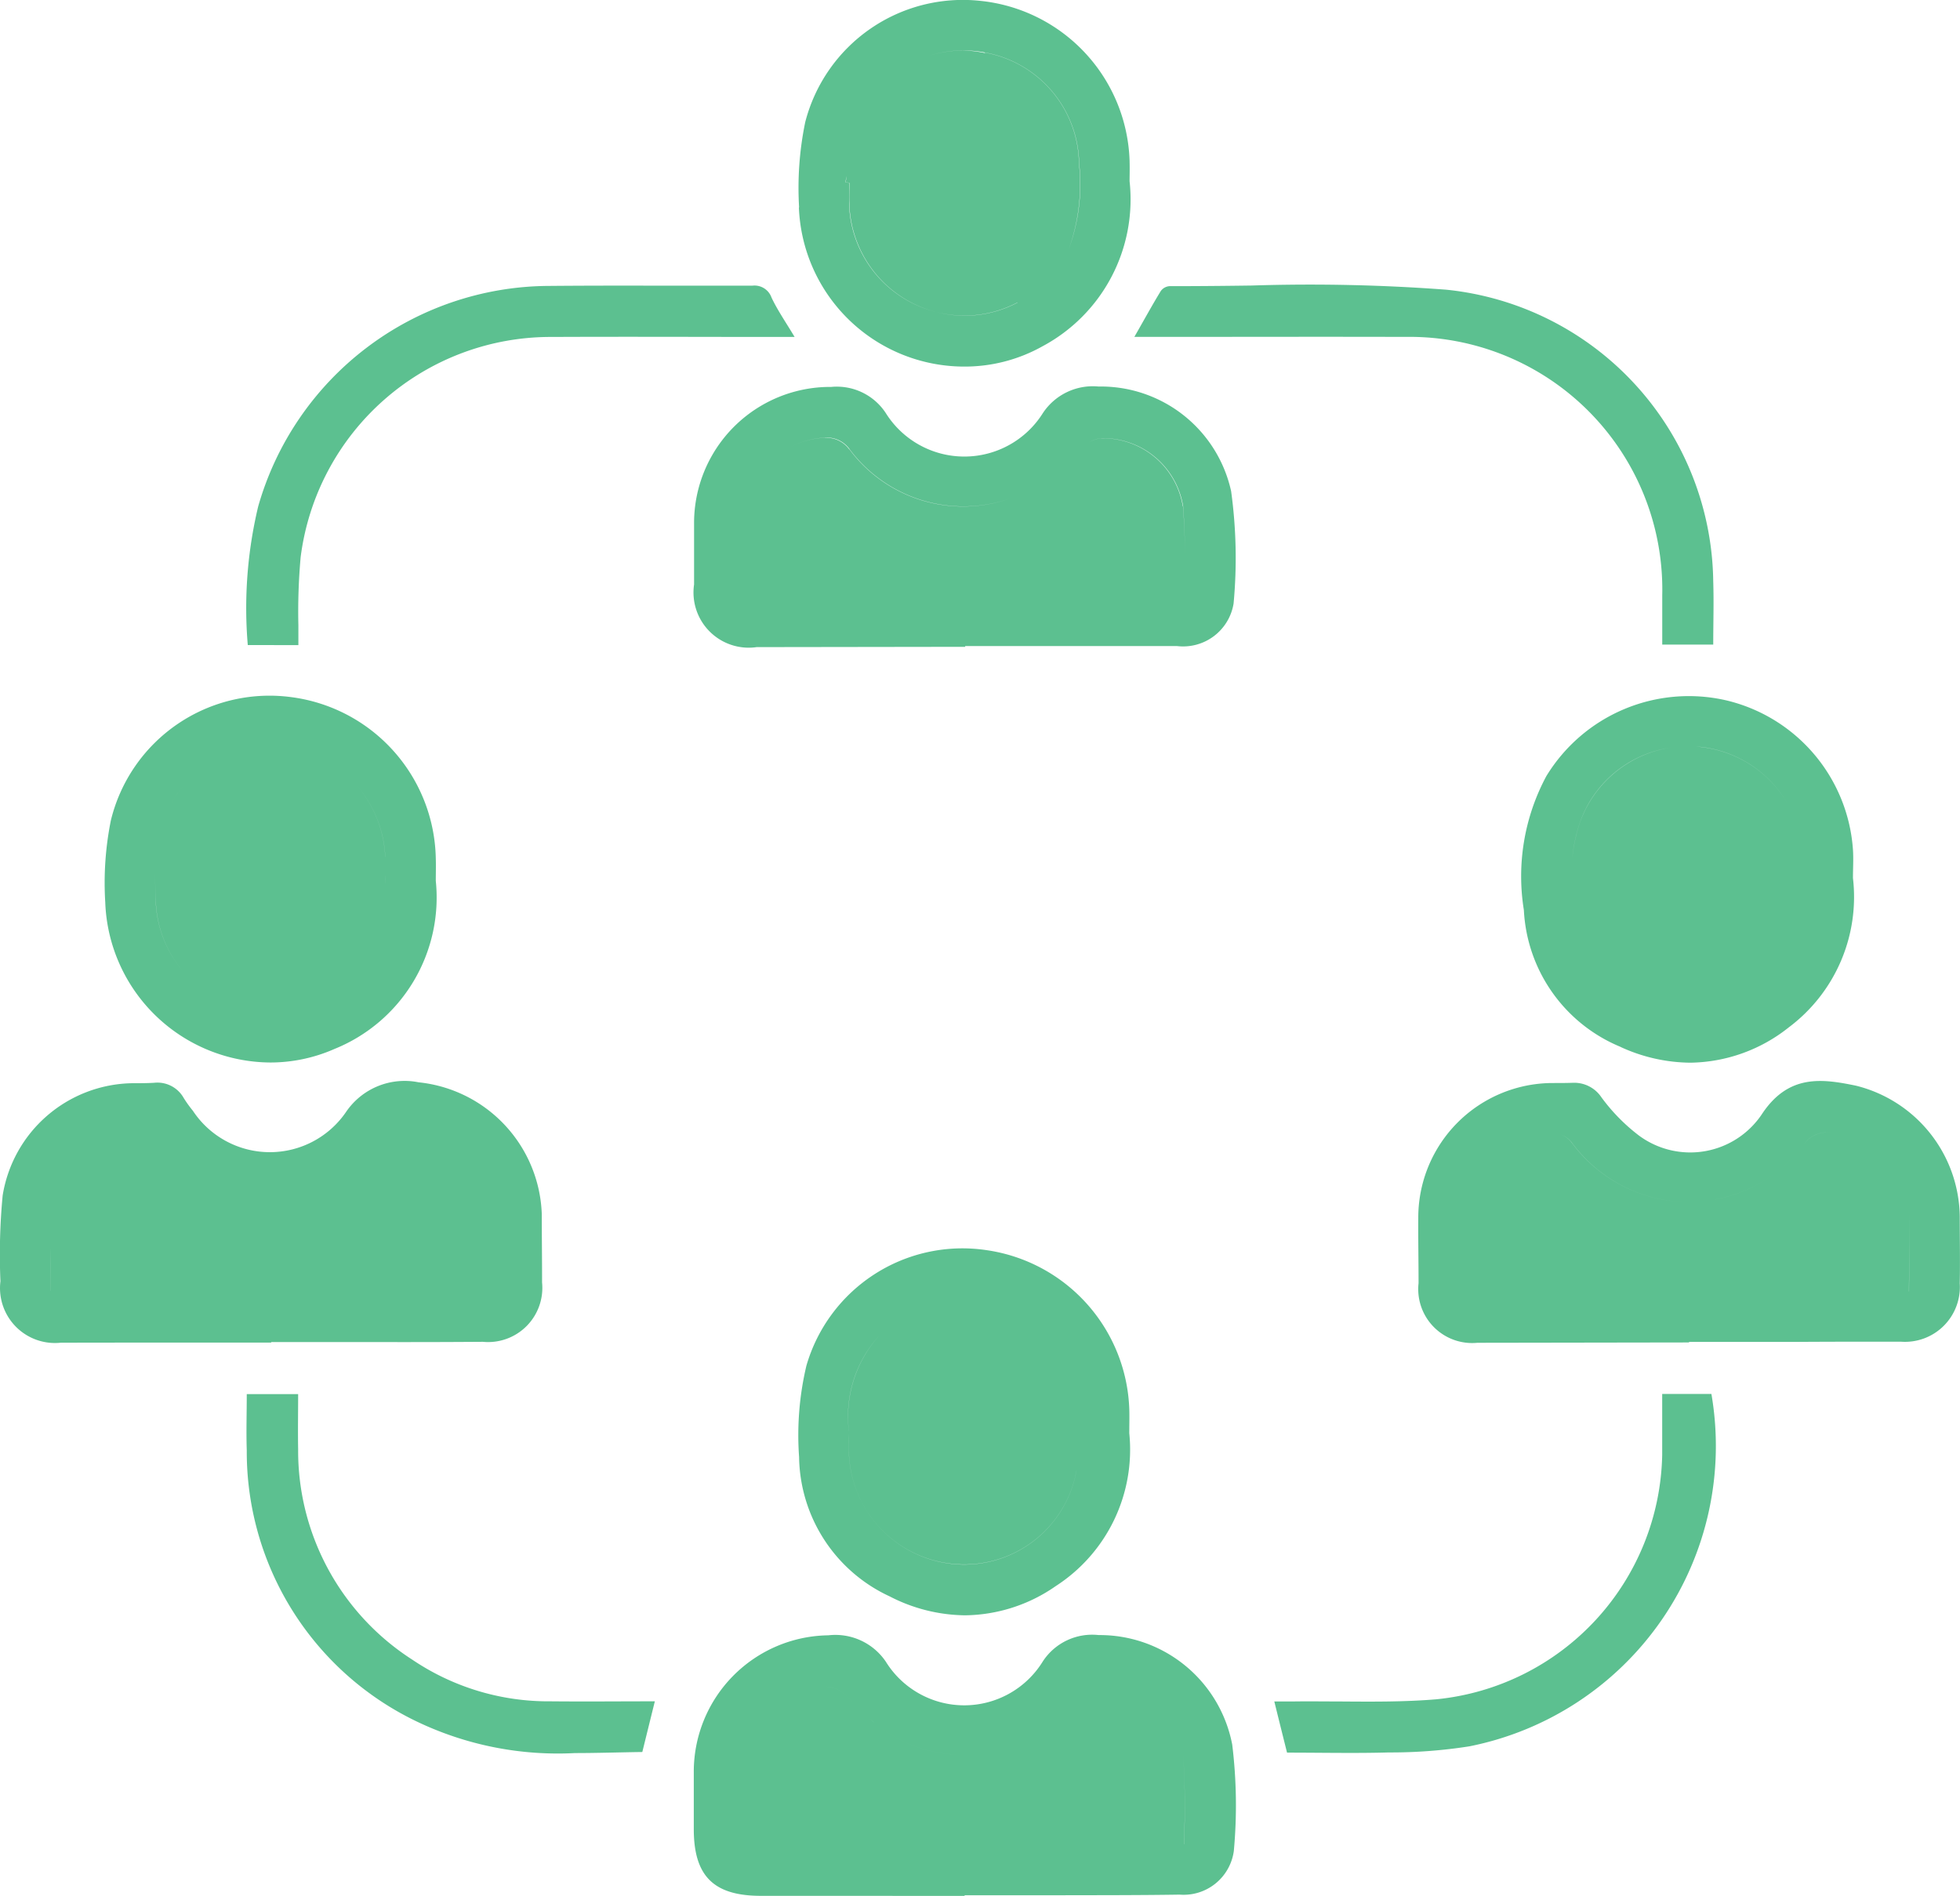 <svg xmlns="http://www.w3.org/2000/svg" width="40.667" height="39.347" viewBox="0 0 40.667 39.347">
  <g id="Layer_2" data-name="Layer 2" transform="translate(0 0)">
    <g id="Layer_1" data-name="Layer 1" transform="translate(0 0)">
      <path id="Union_4" data-name="Union 4" d="M-7233.211-534.654c-.981,0-1.392-.409-1.394-1.379v-1.188a2.831,2.831,0,0,1,2.792-2.84,1.264,1.264,0,0,1,1.193.548,1.914,1.914,0,0,0,3.256-.005,1.222,1.222,0,0,1,1.159-.548,2.8,2.8,0,0,1,2.772,2.274,10.377,10.377,0,0,1,.033,2.207,1.051,1.051,0,0,1-1.125.906c-.846.013-1.7.011-2.542.013h-1.916l-.005.013Zm8.776-1.07a16.753,16.753,0,0,0-.015-1.845,1.7,1.7,0,0,0-1.664-1.436,1.7,1.7,0,0,1,1.664,1.436,16.765,16.765,0,0,1,.013,1.845Zm-4.6-1.858a2.838,2.838,0,0,1-1.741-.6A2.836,2.836,0,0,0-7229.035-537.582Zm-1.823-.667c-.036-.029-.073-.059-.108-.09C-7230.93-538.307-7230.894-538.277-7230.857-538.248Zm-.993-.746a.664.664,0,0,1,.433.207q.064.073.13.142-.066-.069-.13-.142a.663.663,0,0,0-.431-.207h0Zm5.289.195Zm-13.71.566a6.208,6.208,0,0,1-3.608-5.667c-.013-.382,0-.764,0-1.166h1.066c0,.386-.007.766,0,1.146a5.15,5.15,0,0,0,2.369,4.366,5.039,5.039,0,0,0,2.863.864c.713.007,1.428,0,2.169,0-.091.366-.173.7-.26,1.052-.465.006-.931.022-1.395.022A6.771,6.771,0,0,1-7240.272-538.234Zm17.976.608c-.089-.357-.171-.684-.264-1.062h.392c.318-.005.637,0,.955,0,.673.005,1.346.011,2.014-.045a5.2,5.2,0,0,0,4.687-5.076c0-.4,0-.811,0-1.261h1.021a6.355,6.355,0,0,1-5.021,7.313,10.462,10.462,0,0,1-1.673.127c-.267.008-.533.01-.8.01C-7221.427-537.62-7221.862-537.626-7222.3-537.626Zm-8.243-3.242a3.236,3.236,0,0,1-1.881-2.894,6.264,6.264,0,0,1,.151-1.892,3.37,3.37,0,0,1,3.742-2.4,3.455,3.455,0,0,1,2.958,3.3c.005.156,0,.309,0,.5a3.37,3.37,0,0,1-1.525,3.171,3.35,3.35,0,0,1-1.88.607A3.473,3.473,0,0,1-7230.539-540.868Zm-.848-2.975a2.4,2.4,0,0,0,2.243,2.309,2.365,2.365,0,0,0,2.476-1.928c.007-.041.014-.081.02-.122-.006.04-.012.079-.02.119a2.363,2.363,0,0,1-2.476,1.928,2.393,2.393,0,0,1-2.242-2.309c-.006-.134,0-.269,0-.4C-7231.388-544.115-7231.392-543.979-7231.387-543.843Zm0-.462Zm0,0a2.51,2.51,0,0,1,.63-1.977A2.494,2.494,0,0,0-7231.387-544.3Zm13.042-1.827a1.119,1.119,0,0,1-1.222-1.237c0-.451-.009-.9-.006-1.354a2.793,2.793,0,0,1,2.786-2.8c.144,0,.287,0,.429-.005a.678.678,0,0,1,.584.3,3.871,3.871,0,0,0,.777.793,1.789,1.789,0,0,0,2.571-.468c.545-.8,1.224-.713,1.938-.564a2.835,2.835,0,0,1,2.15,2.714c0,.464.009.926,0,1.388a1.139,1.139,0,0,1-1.226,1.21c-.737,0-1.476,0-2.212.005h-2.179v.011Zm8.955-1.066c0-.615.033-1.19-.009-1.756a1.8,1.8,0,0,0-1.612-1.539.588.588,0,0,0-.562.242.592.592,0,0,1,.562-.242,1.8,1.8,0,0,1,1.612,1.539c.042.568.007,1.141.007,1.756Zm-6.993-3.08a3.035,3.035,0,0,0,2.381,1.225,3.032,3.032,0,0,1-2.379-1.225.507.507,0,0,0-.408-.207A.5.5,0,0,1-7216.383-550.277Zm2.973,1.17c-.086.016-.171.028-.255.037.083-.009.168-.021.255-.037a2.9,2.9,0,0,0,1.558-.828A2.9,2.9,0,0,1-7213.411-549.108Zm-34.326,2.974a1.14,1.14,0,0,1-1.255-1.275,12.924,12.924,0,0,1,.046-1.779,2.769,2.769,0,0,1,2.682-2.331c.154,0,.309,0,.462-.009a.624.624,0,0,1,.611.313,2.537,2.537,0,0,0,.193.269,1.914,1.914,0,0,0,3.182.016,1.468,1.468,0,0,1,1.5-.608,2.849,2.849,0,0,1,2.556,2.734c0,.473.007.946.006,1.419a1.125,1.125,0,0,1-1.228,1.233q-1.108.008-2.212.005h-2.18v.011l-2.906,0Zm-.211-1.077c0-.3-.006-.59-.008-.878C-7247.955-547.8-7247.948-547.509-7247.948-547.21Zm32.574-5.061a3.247,3.247,0,0,1-2.009-2.84,4.394,4.394,0,0,1,.466-2.78,3.462,3.462,0,0,1,3.728-1.574,3.428,3.428,0,0,1,2.634,3.1c.013.193,0,.391,0,.589a3.382,3.382,0,0,1-1.333,3.1,3.346,3.346,0,0,1-2.039.732A3.517,3.517,0,0,1-7215.374-552.271Zm-.85-4.648a3.244,3.244,0,0,0-.159.784,3.309,3.309,0,0,1,.159-.782,2.378,2.378,0,0,1,2.542-1.575,2.381,2.381,0,0,1,1.8,1.226,2.382,2.382,0,0,0-1.8-1.228,2.54,2.54,0,0,0-.277-.015A2.365,2.365,0,0,0-7216.223-556.92Zm-30.593,1.648a6.568,6.568,0,0,1,.116-1.7,3.387,3.387,0,0,1,3.726-2.562,3.442,3.442,0,0,1,3.016,3.351c.005.155,0,.309,0,.464a3.388,3.388,0,0,1-2.1,3.488,3.3,3.3,0,0,1-1.333.282A3.448,3.448,0,0,1-7246.816-555.271Zm1.049.02a2.378,2.378,0,0,0,3.326,2.047,2.392,2.392,0,0,0,1.073-.9,2.381,2.381,0,0,1-1.073.9,2.375,2.375,0,0,1-3.324-2.047c-.013-.272-.022-.549-.009-.822C-7245.787-555.8-7245.778-555.524-7245.767-555.251Zm4.761-.586c.005.1.008.192.007.284,0-.093,0-.187-.007-.284Zm0-.378c.007.155,0,.307,0,.378,0-.065.005-.224,0-.377a2.432,2.432,0,0,0-.6-1.493A2.434,2.434,0,0,1-7241.007-556.215Zm-4.6-.769v0Zm.007-.019a2.288,2.288,0,0,1,.432-.718A2.273,2.273,0,0,0-7245.6-557Zm12.3-3.566a1.146,1.146,0,0,1-1.3-1.3v-1.255a2.825,2.825,0,0,1,2.847-2.845,1.215,1.215,0,0,1,1.129.54,1.923,1.923,0,0,0,3.26.005,1.242,1.242,0,0,1,1.157-.553,2.768,2.768,0,0,1,2.75,2.172,10.194,10.194,0,0,1,.051,2.332,1.061,1.061,0,0,1-1.177.882c-1.464,0-2.929,0-4.392,0v.016Zm8.844-2.925a13.238,13.238,0,0,1,.018,1.8,13.8,13.8,0,0,0-.015-1.8,1.683,1.683,0,0,0-1.7-1.41.546.546,0,0,0-.252.087.561.561,0,0,1,.249-.086h.045A1.683,1.683,0,0,1-7224.459-563.494Zm-6.92-1.179a2.939,2.939,0,0,0,3.323,1.023,2.943,2.943,0,0,1-3.319-1.025.579.579,0,0,0-.528-.24,1.711,1.711,0,0,0-.691.188,1.7,1.7,0,0,1,.686-.186l.057,0A.582.582,0,0,1-7231.379-564.673Zm-1.245-.039.021-.011Zm-11.239,4.1a9.075,9.075,0,0,1,.216-2.876,6.3,6.3,0,0,1,6.023-4.577c.788-.007,1.576-.007,2.365-.005q.931,0,1.863,0a.374.374,0,0,1,.4.247c.125.264.295.509.479.817h-.373c-1.552,0-3.1-.007-4.653,0a5.229,5.229,0,0,0-5.223,4.57,12.668,12.668,0,0,0-.047,1.417c0,.131,0,.26,0,.409Zm29.348-.009v-1.019a5.244,5.244,0,0,0-5.332-5.367c-1.75-.005-3.5,0-5.25,0l-.371,0c.2-.349.367-.655.549-.953a.245.245,0,0,1,.18-.1c.566,0,1.133-.005,1.7-.013a37.8,37.8,0,0,1,4.039.086,6.164,6.164,0,0,1,5.543,6.056c.014.428,0,.859,0,1.31Zm-17.909-9.076a6.734,6.734,0,0,1,.127-1.766,3.377,3.377,0,0,1,3.635-2.518,3.448,3.448,0,0,1,3.095,3.315c.005.166,0,.331,0,.428a3.456,3.456,0,0,1-1.8,3.422,3.3,3.3,0,0,1-1.621.425A3.434,3.434,0,0,1-7232.424-569.693Zm4.534,1.973a2.35,2.35,0,0,1-1.691.2A2.339,2.339,0,0,0-7227.89-567.719Zm-3.572-2.494v0l.075.015c0,.144,0,.287,0,.429a2.383,2.383,0,0,0,1.806,2.249,2.385,2.385,0,0,1-1.8-2.25c-.005-.144,0-.287,0-.429l-.078-.016c.008-.041.017-.082.024-.123C-7231.445-570.295-7231.453-570.254-7231.461-570.213Zm2.895-2.689a2.374,2.374,0,0,1,1.95,2.3,4,4,0,0,1-.214,1.785,3.924,3.924,0,0,0,.218-1.787,2.379,2.379,0,0,0-1.95-2.3,2.359,2.359,0,0,0-1.172.069,2.355,2.355,0,0,1,.712-.111A2.337,2.337,0,0,1-7228.567-572.9Z" transform="translate(7249 574)" fill="#5cc090"/>
    </g>
  </g>
</svg>
